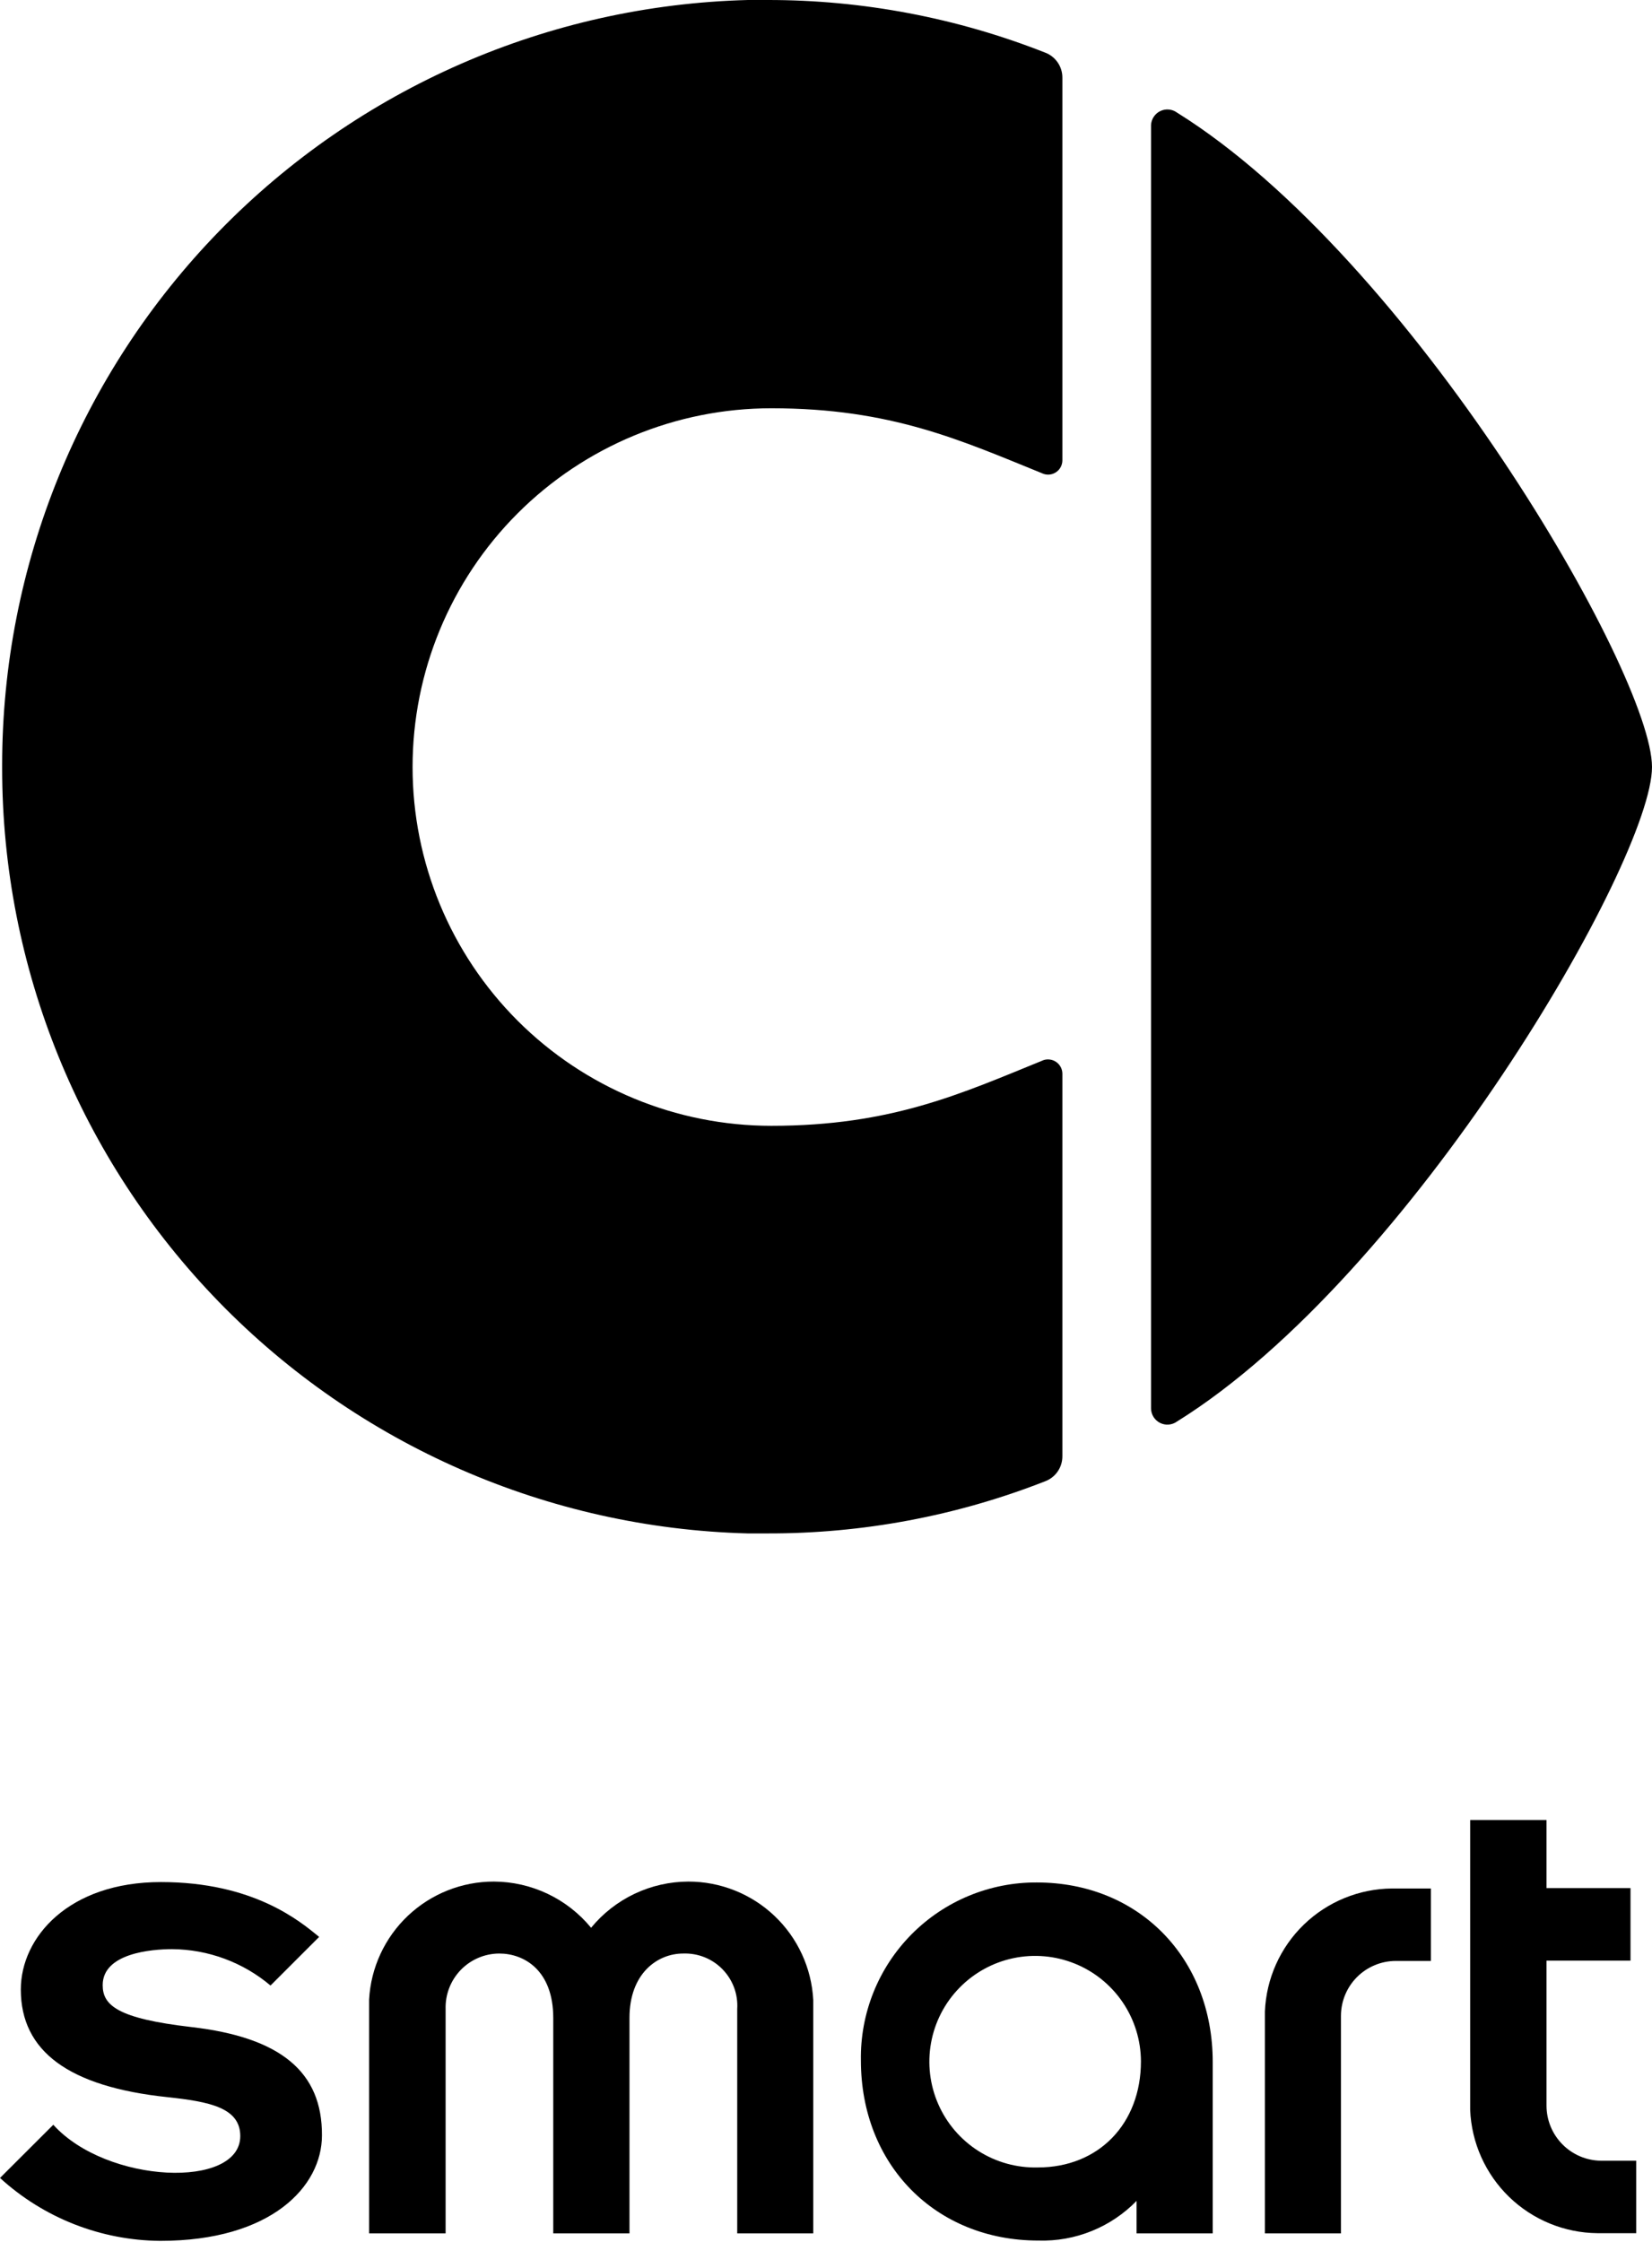 <svg width="70" height="95" viewBox="0 0 70 95" fill="none" xmlns="http://www.w3.org/2000/svg">
<path d="M53.598 85.236V94.638H56.82V85.422C56.82 84.805 57.065 84.214 57.5 83.777C57.936 83.341 58.527 83.095 59.144 83.094H60.631V80.024H58.983C57.588 80.036 56.251 80.584 55.248 81.554C54.246 82.524 53.655 83.842 53.598 85.236Z" fill="black"/>
<path d="M65.53 89.232V83.081H69.089V80.008H65.53V77.124H62.295V89.406C62.352 90.801 62.944 92.122 63.946 93.094C64.949 94.066 66.288 94.616 67.684 94.63H69.332V91.56H67.845C67.231 91.555 66.643 91.308 66.21 90.872C65.776 90.436 65.532 89.847 65.53 89.232Z" fill="black"/>
<path d="M29.166 79.731C28.377 79.734 27.599 79.911 26.887 80.249C26.175 80.588 25.546 81.079 25.046 81.689C24.545 81.079 23.917 80.588 23.204 80.249C22.492 79.911 21.714 79.734 20.926 79.731C19.573 79.73 18.271 80.248 17.287 81.177C16.304 82.107 15.714 83.378 15.64 84.729V94.638H18.882V85.133C18.873 84.828 18.925 84.524 19.035 84.24C19.145 83.955 19.311 83.696 19.523 83.476C19.735 83.257 19.988 83.082 20.269 82.963C20.55 82.843 20.851 82.781 21.156 82.78C22.207 82.78 23.443 83.489 23.443 85.512V94.638H26.673V85.504C26.673 83.629 27.852 82.78 28.948 82.78C29.257 82.769 29.565 82.822 29.852 82.937C30.14 83.052 30.4 83.226 30.615 83.448C30.831 83.669 30.998 83.934 31.106 84.224C31.213 84.514 31.258 84.824 31.238 85.133V94.638H34.46V84.75C34.389 83.394 33.8 82.117 32.815 81.183C31.83 80.249 30.523 79.73 29.166 79.731Z" fill="black"/>
<path d="M43.937 79.769C42.948 79.763 41.969 79.955 41.056 80.333C40.143 80.711 39.315 81.268 38.62 81.971C37.925 82.674 37.378 83.508 37.01 84.426C36.643 85.343 36.462 86.325 36.479 87.312C36.479 91.737 39.643 94.943 43.998 94.943C44.771 94.967 45.539 94.83 46.256 94.54C46.972 94.251 47.621 93.816 48.16 93.262V94.638H51.386V87.374C51.386 82.958 48.246 79.769 43.937 79.769ZM43.978 91.845C43.087 91.868 42.21 91.625 41.458 91.147C40.706 90.669 40.114 89.978 39.757 89.163C39.399 88.347 39.293 87.443 39.451 86.566C39.609 85.69 40.025 84.88 40.646 84.241C41.266 83.602 42.063 83.162 42.934 82.978C43.806 82.793 44.712 82.873 45.539 83.206C46.365 83.539 47.073 84.111 47.573 84.848C48.072 85.585 48.341 86.455 48.345 87.346C48.345 89.991 46.557 91.845 43.978 91.845Z" fill="black"/>
<path d="M8.104 85.895C4.977 85.533 4.351 84.973 4.351 84.12C4.351 82.768 6.411 82.595 7.297 82.595C8.822 82.606 10.296 83.152 11.462 84.136L13.522 82.076C12.698 81.396 10.729 79.752 6.819 79.752C2.909 79.752 0.882 82.093 0.882 84.305C0.882 86.921 2.913 88.425 7.095 88.866C8.85 89.056 10.181 89.303 10.181 90.514C10.181 92.772 4.524 92.545 2.258 90.036L0 92.29C1.856 93.987 4.275 94.937 6.79 94.956C11.499 94.956 13.642 92.648 13.642 90.489C13.658 87.799 11.895 86.332 8.104 85.895Z" fill="black"/>
<path d="M49.873 60.236C59.815 54.055 70 36.463 70 32.503C70 28.544 59.815 10.964 49.873 4.771C49.773 4.697 49.653 4.652 49.529 4.641C49.404 4.629 49.279 4.652 49.166 4.706C49.053 4.76 48.957 4.844 48.888 4.948C48.819 5.052 48.779 5.173 48.773 5.299V59.684C48.775 59.811 48.811 59.935 48.878 60.043C48.946 60.151 49.041 60.238 49.155 60.295C49.269 60.352 49.396 60.377 49.523 60.366C49.649 60.356 49.771 60.31 49.873 60.236Z" fill="black"/>
<path d="M31.679 64.978C31.956 64.978 32.236 64.978 32.503 64.978C36.531 64.99 40.525 64.243 44.275 62.773C44.494 62.693 44.684 62.547 44.817 62.354C44.95 62.161 45.019 61.932 45.016 61.698V45.49C45.014 45.395 44.99 45.302 44.946 45.218C44.902 45.134 44.838 45.061 44.761 45.006C44.684 44.951 44.595 44.914 44.501 44.9C44.407 44.885 44.311 44.892 44.221 44.921C40.719 46.347 37.769 47.706 32.685 47.706C28.653 47.706 24.786 46.105 21.934 43.253C19.083 40.402 17.482 36.535 17.482 32.503C17.482 28.471 19.083 24.604 21.934 21.753C24.786 18.902 28.653 17.3 32.685 17.3C37.769 17.3 40.719 18.66 44.221 20.081C44.311 20.111 44.407 20.119 44.501 20.105C44.594 20.091 44.684 20.055 44.761 20C44.839 19.945 44.902 19.873 44.946 19.789C44.99 19.705 45.014 19.612 45.016 19.517V3.296C45.018 3.063 44.948 2.835 44.815 2.643C44.683 2.451 44.494 2.305 44.275 2.225C40.53 0.75 36.54 -0.005 32.516 2.18546e-05C32.236 2.18546e-05 31.956 2.18546e-05 31.692 2.18546e-05C23.236 0.217 15.199 3.729 9.296 9.787C3.392 15.845 0.089 23.97 0.091 32.429V32.549C0.09 41.005 3.392 49.127 9.292 55.185C15.193 61.243 23.226 64.756 31.679 64.978Z" fill="black"/>
</svg>
